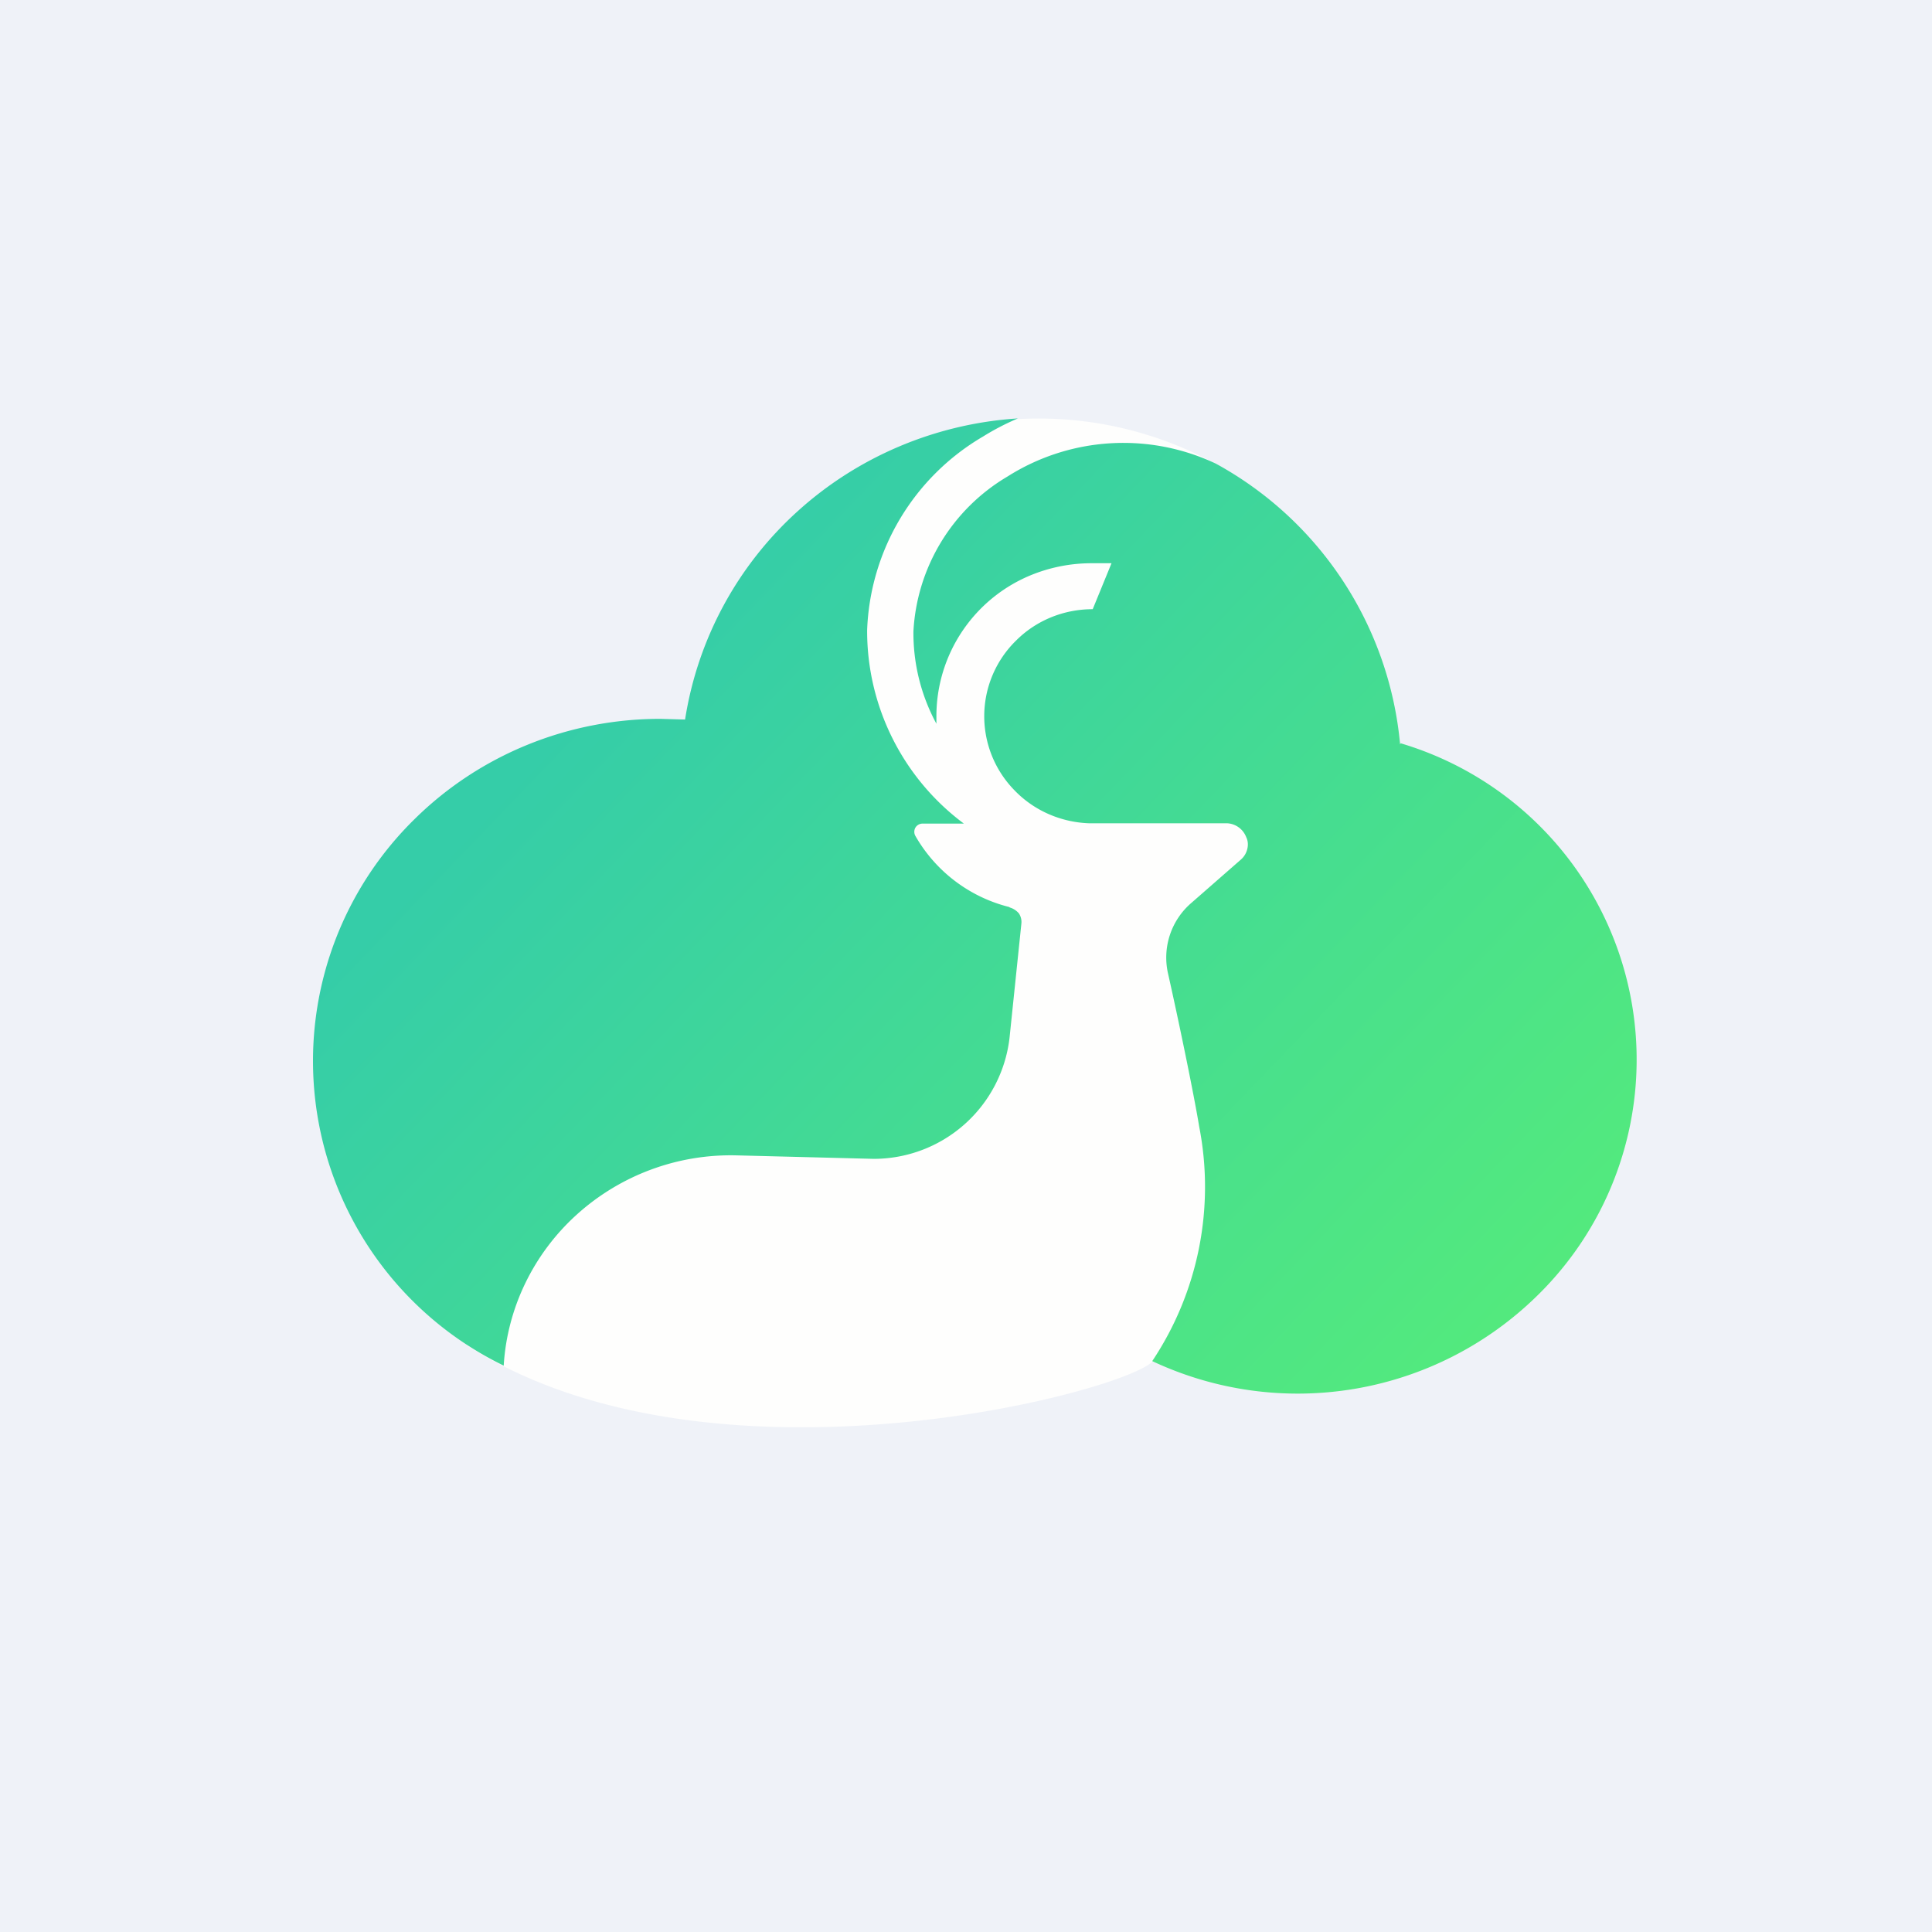 <?xml version="1.0" encoding="UTF-8"?>
<!-- generated by Finnhub -->
<svg viewBox="0 0 55.5 55.5" xmlns="http://www.w3.org/2000/svg">
<path d="M 0,0 H 55.5 V 55.5 H 0 Z" fill="rgb(239, 242, 248)"/>
<path d="M 27.38,12.655 S 28.29,12.12 29.24,12.04 A 10.56,10.56 0 0,1 36.25,14.19 S 38.24,22.09 38.31,22.3 C 38.38,22.52 38.24,28.41 38.31,28.98 C 38.38,29.55 37.3,32.67 37.23,33.74 C 37.15,34.81 33.97,38.28 33.1,39.12 C 32.12,40.05 20.35,43.09 13.42,38.65 L 18.4,23.8 L 24.03,14.92 L 27.39,12.68 Z" fill="rgb(254, 254, 253)"/>
<path d="M 28.99,26.055 A 4.31,4.31 0 0,1 26.3,24.02 A 0.24,0.24 0 0,1 26.3,23.77 A 0.24,0.24 0 0,1 26.52,23.66 H 27.69 A 6.9,6.9 0 0,1 24.91,18.1 A 6.73,6.73 0 0,1 28.24,12.54 C 28.56,12.34 28.89,12.17 29.24,12.02 C 26.88,12.17 24.64,13.12 22.91,14.69 A 10.18,10.18 0 0,0 19.68,20.67 L 18.97,20.65 C 16.32,20.65 13.79,21.68 11.92,23.52 A 9.73,9.73 0 0,0 14.47,39.23 C 14.57,37.57 15.33,36.01 16.57,34.89 A 6.6,6.6 0 0,1 21.16,33.19 L 25.1,33.29 A 3.93,3.93 0 0,0 29,29.82 L 29.34,26.54 A 0.44,0.44 0 0,0 29.27,26.24 A 0.54,0.54 0 0,0 29.01,26.07 Z M 40.22,21.38 A 10.26,10.26 0 0,0 34.93,13.32 A 6.22,6.22 0 0,0 28.94,13.69 A 5.51,5.51 0 0,0 26.24,18.13 C 26.23,19.06 26.46,19.98 26.9,20.79 V 20.6 A 4.38,4.38 0 0,1 29.67,16.5 A 4.6,4.6 0 0,1 31.39,16.18 H 31.93 L 31.39,17.5 C 30.56,17.5 29.77,17.82 29.19,18.4 A 3.04,3.04 0 0,0 29.15,22.71 C 29.71,23.29 30.48,23.62 31.28,23.65 H 35.25 A 0.62,0.62 0 0,1 35.8,24.05 C 35.85,24.15 35.86,24.27 35.83,24.39 A 0.58,0.58 0 0,1 35.65,24.69 L 34.21,25.95 A 2.07,2.07 0 0,0 33.55,27.95 C 33.85,29.28 34.29,31.4 34.45,32.37 A 9.02,9.02 0 0,1 33.1,39.1 A 9.82,9.82 0 0,0 44.15,37.23 A 9.48,9.48 0 0,0 40.23,21.35 V 21.38 Z" fill="url(#a)"/>
<defs>
<linearGradient id="a" x1="17.35" x2="49.08" y1="19.51" y2="49.95" gradientUnits="userSpaceOnUse">
<stop stop-color="rgb(53, 205, 168)" offset="0"/>
<stop stop-color="rgb(94, 244, 110)" offset=".98"/>
</linearGradient>
</defs>
</svg>
